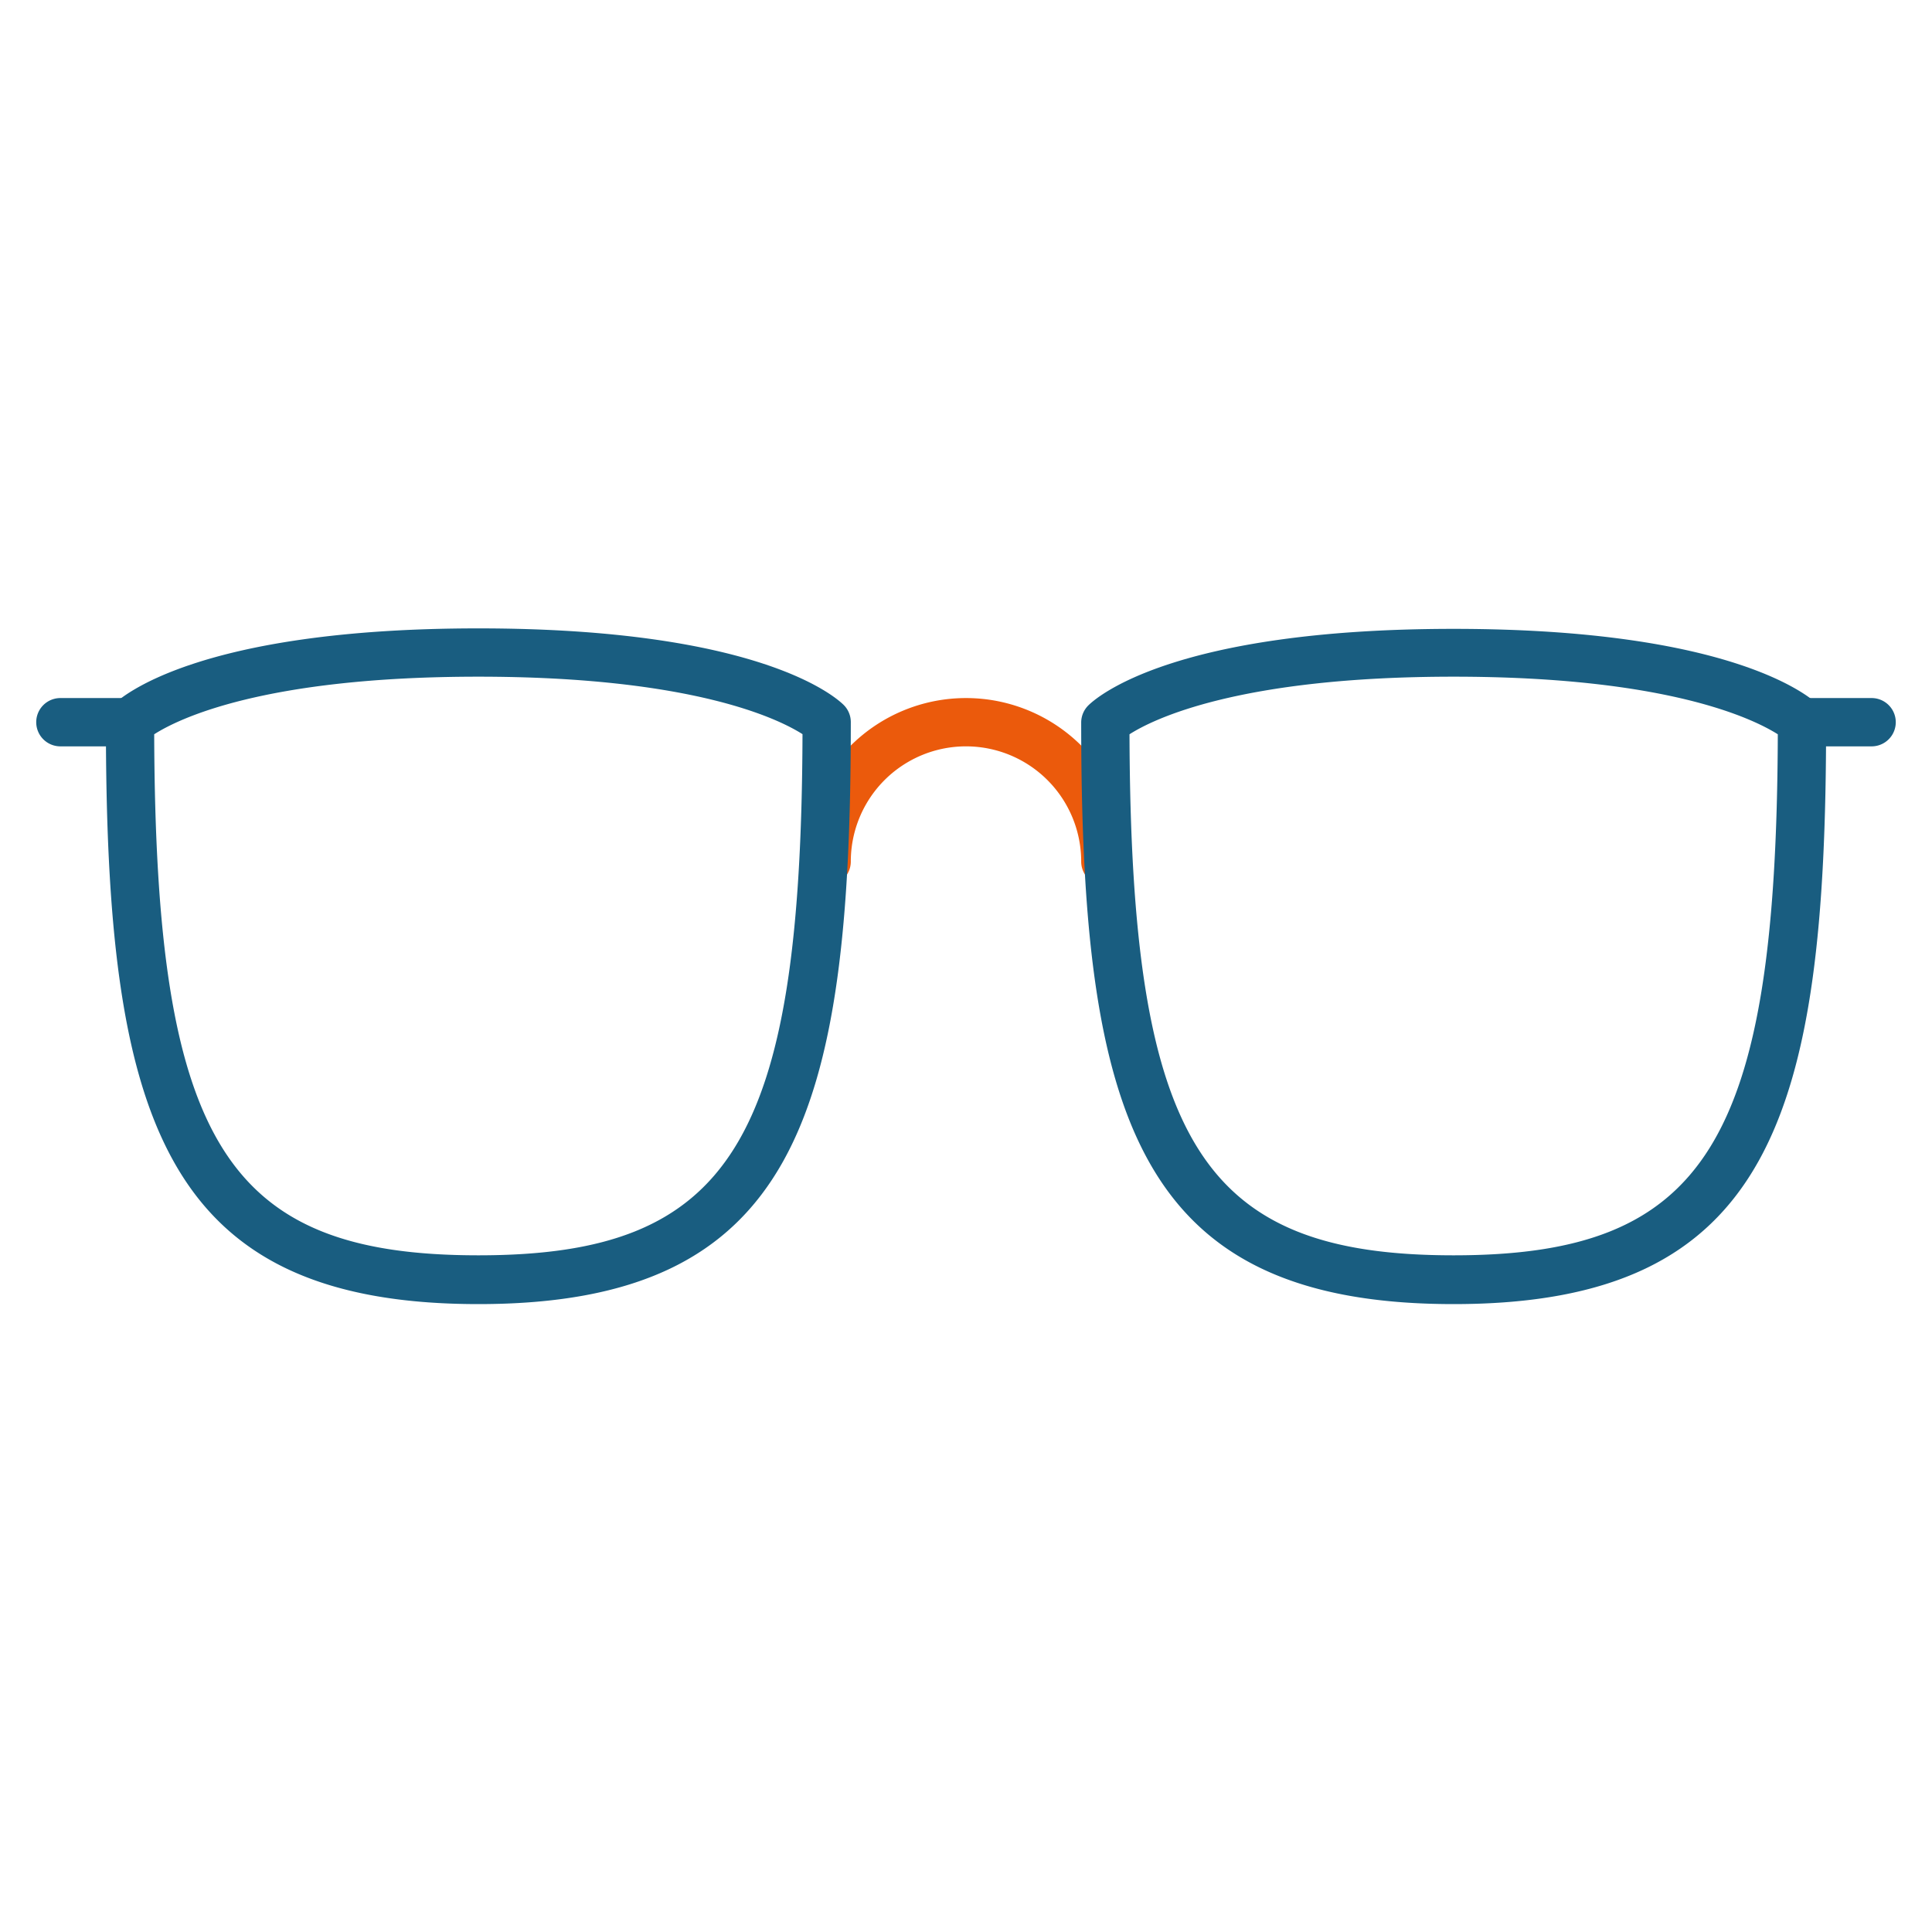 <svg id="Ebene_1" data-name="Ebene 1" xmlns="http://www.w3.org/2000/svg" viewBox="0 0 160 160"><defs><style>.cls-1{fill:#eb5a0c;}.cls-2{fill:#195d80;}</style></defs><path class="cls-1" d="M91.54,73.35a2,2,0,0,1-2-2,9.54,9.54,0,0,0-19.08,0,2,2,0,0,1-4,0,13.54,13.54,0,0,1,27.08,0A2,2,0,0,1,91.54,73.35Z"/><path class="cls-2" d="M155,61.81h-5.77a2,2,0,0,1,0-4H155a2,2,0,0,1,0,4Z"/><path class="cls-2" d="M10.77,61.81H5a2,2,0,0,1,0-4h5.77a2,2,0,0,1,0,4Z"/><path class="cls-2" d="M39.62,108C13.38,108,8.77,92.43,8.77,59.81a2,2,0,0,1,.58-1.42c.66-.65,7-6.35,30.27-6.35s29.61,5.7,30.26,6.35a2,2,0,0,1,.58,1.42C70.46,92.43,65.85,108,39.62,108ZM12.77,60.81c.11,33.84,6,43.15,26.85,43.15S66.35,94.65,66.46,60.8c-1.93-1.23-9-4.76-26.84-4.76S14.74,59.55,12.77,60.81Z"/><path class="cls-2" d="M120.38,108c-26.23,0-30.84-15.53-30.84-48.15a2,2,0,0,1,.58-1.42c.65-.65,7-6.35,30.26-6.35s29.61,5.7,30.27,6.35a2,2,0,0,1,.58,1.42C151.23,92.43,146.62,108,120.38,108ZM93.54,60.81c.11,33.84,6,43.15,26.84,43.15s26.74-9.31,26.85-43.15c-2-1.26-9.07-4.77-26.85-4.77S95.51,59.55,93.54,60.81Z"/></svg>